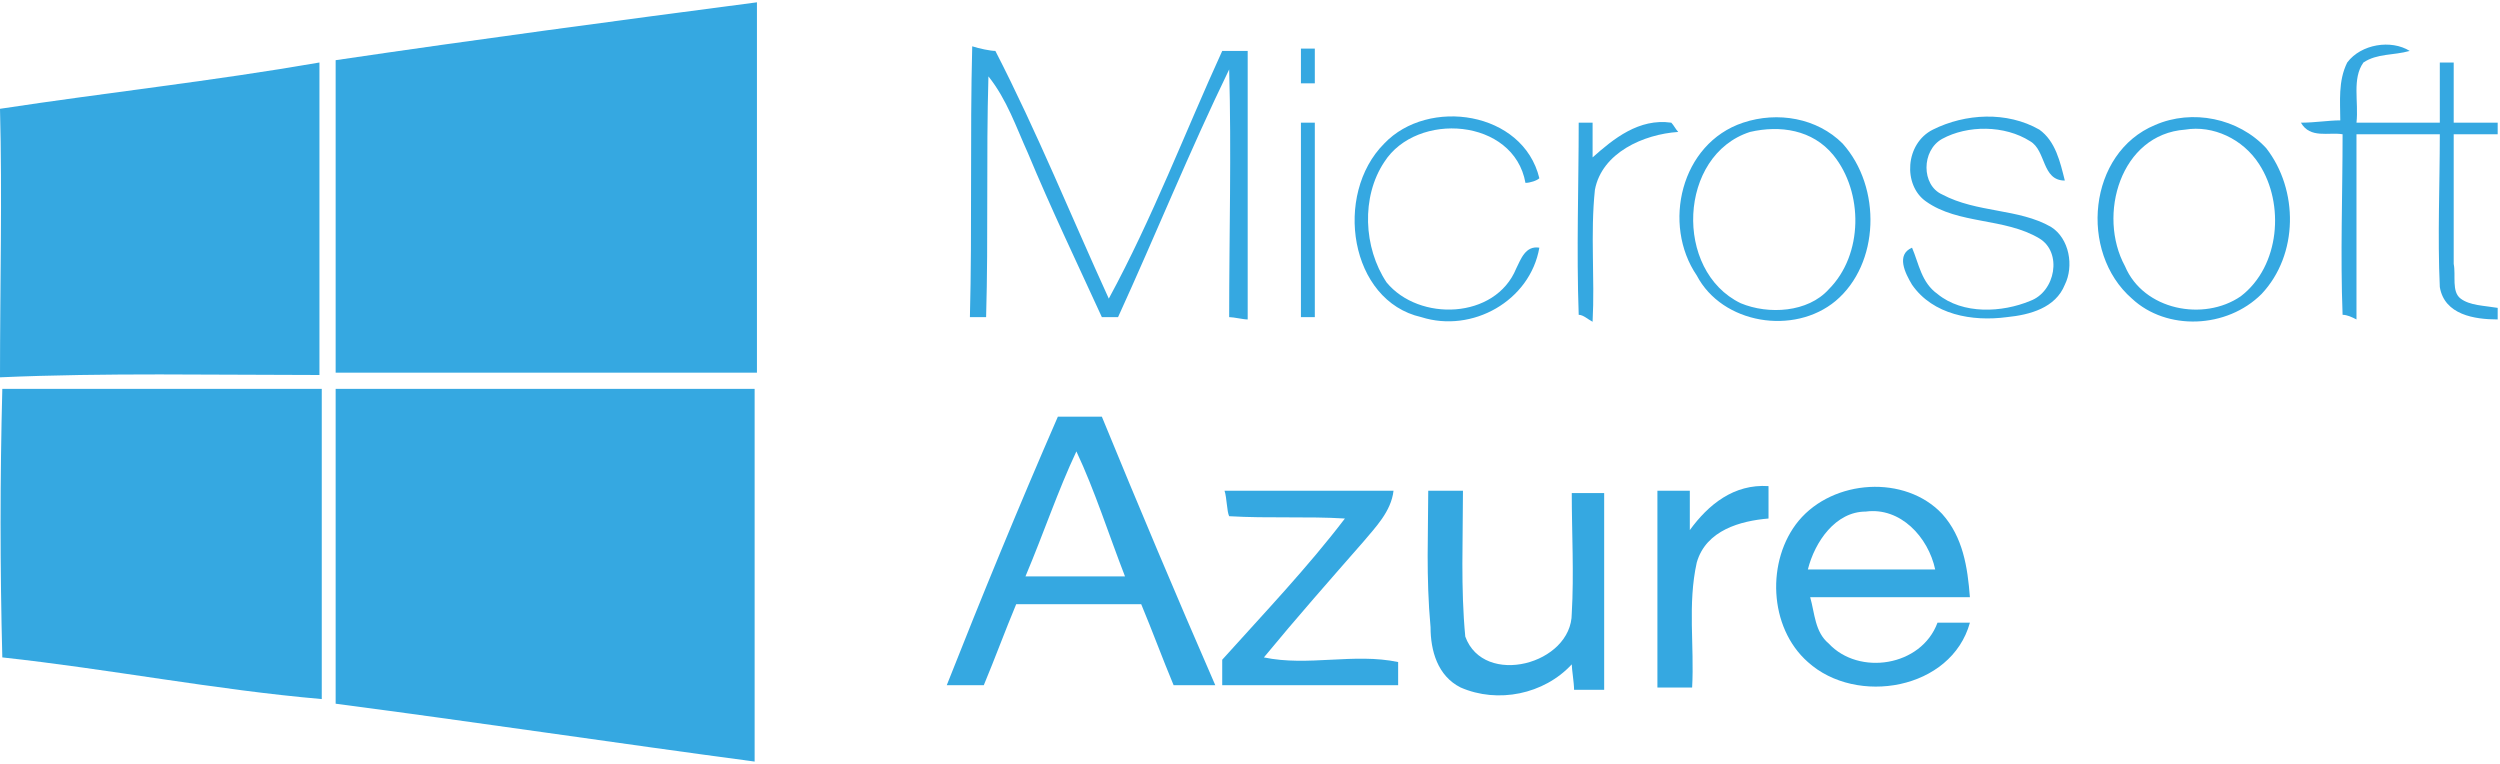 <?xml version="1.0" encoding="utf-8"?>
<!-- Generator: Adobe Illustrator 24.0.1, SVG Export Plug-In . SVG Version: 6.00 Build 0)  -->
<svg version="1.1" id="Layer_1" xmlns="http://www.w3.org/2000/svg" xmlns:xlink="http://www.w3.org/1999/xlink" x="0px" y="0px"
	 viewBox="0 0 108 33" style="enable-background:new 0 0 108 33;" xml:space="preserve">
<style type="text/css">
	.st0{fill:#35A8E1;}
</style>
<title>Layer_2</title>
<g id="v5_Website-Phase3">
	<g id="Homepage_v4" transform="translate(-796, -2245)">
		<g id="STRONG-PARTNER" transform="translate(7, 2118)">
			<g id="Group-3" transform="translate(205, 119)">
				<g id="Group" transform="translate(584, 8)">
					<path id="Path" class="st0" d="M14.5,2.6c6.1-0.9,12.1-1.7,18.2-2.5c0,5.3,0,10.7,0,16c-6.1,0-12.1,0-18.2,0
						C14.5,11.6,14.5,7.1,14.5,2.6"/>
					<path id="Path_1_" class="st0" d="M101.4,2.7c0.6-0.8,1.9-1,2.7-0.5c-0.7,0.2-1.4,0.1-2,0.5c-0.5,0.7-0.2,1.7-0.3,2.6
						c1.2,0,2.4,0,3.6,0c0-0.9,0-1.8,0-2.6l0.6,0c0,0.9,0,1.7,0,2.6c0.6,0,1.3,0,1.9,0v0.5c-0.6,0-1.3,0-1.9,0c0,1.9,0,3.7,0,5.6
						c0.1,0.5-0.1,1.2,0.3,1.5c0.4,0.3,1,0.3,1.6,0.4c0,0.1,0,0.4,0,0.5c-1,0-2.3-0.2-2.5-1.4c-0.1-2.2,0-4.4,0-6.6
						c-1.2,0-2.4,0-3.6,0c0,2.7,0,5.3,0,8c-0.2-0.1-0.4-0.2-0.6-0.2c-0.1-2.6,0-5.2,0-7.8c-0.6-0.1-1.4,0.2-1.8-0.5
						c0.6,0,1.2-0.1,1.7-0.1C101.1,4.4,101,3.5,101.4,2.7"/>
					<path id="Path_2_" class="st0" d="M42,2c0.3,0.1,0.8,0.2,1,0.2c1.8,3.5,3.3,7.2,4.9,10.7c1.9-3.5,3.3-7.2,4.9-10.7
						c0.4,0,0.7,0,1.1,0c0,3.9,0,7.7,0,11.6c-0.2,0-0.6-0.1-0.8-0.1c0-3.6,0.1-7.1,0-10.7c-1.7,3.5-3.2,7.2-4.8,10.7
						c-0.2,0-0.5,0-0.7,0c-1.1-2.4-2.2-4.7-3.2-7.1c-0.5-1.1-0.9-2.3-1.7-3.3c-0.1,3.5,0,6.9-0.1,10.4c-0.2,0-0.5,0-0.7,0
						C42,9.8,41.9,5.9,42,2"/>
					<path id="Path_3_" class="st0" d="M56.2,2.1c0.2,0,0.5,0,0.6,0v1.5c-0.2,0-0.5,0-0.6,0C56.2,3.2,56.2,2.7,56.2,2.1"/>
					<path id="Path_4_" class="st0" d="M0,4.7c4.6-0.7,9.2-1.2,13.8-2c0,4.5,0,9,0,13.5c-4.6,0-9.2-0.1-13.8,0.1
						C0,12.3,0.1,8.5,0,4.7"/>
					<path id="Path_5_" class="st0" d="M59.8,6.2c1.9-2,6-1.4,6.7,1.5c-0.1,0.1-0.4,0.2-0.6,0.2c-0.5-2.8-4.7-3.1-6.1-0.9
						c-1,1.5-0.9,3.7,0.1,5.2c1.4,1.7,4.7,1.6,5.6-0.6c0.2-0.4,0.4-1,1-0.9c-0.4,2.3-2.9,3.7-5.1,3C58.3,13,57.6,8.4,59.8,6.2"/>
					<path id="Path_6_" class="st0" d="M56.2,5.3l0.6,0c0,2.8,0,5.6,0,8.4l-0.6,0C56.2,10.9,56.2,8.1,56.2,5.3"/>
					<path id="Path_7_" class="st0" d="M68.2,5.3c0.2,0,0.5,0,0.6,0c0,0.5,0,1,0,1.5c0.9-0.8,2-1.7,3.4-1.5c0.1,0.1,0.2,0.3,0.3,0.4
						c-1.5,0.1-3.3,0.9-3.6,2.5c-0.2,1.9,0,3.8-0.1,5.7c-0.2-0.1-0.4-0.3-0.6-0.3C68.1,10.8,68.2,8,68.2,5.3"/>
					<path id="Shape" class="st0" d="M75.6,5.7c-3.1,1-3.3,6-0.4,7.4c1.2,0.5,2.9,0.4,3.8-0.6c1.5-1.5,1.5-4.2,0.2-5.8
						C78.3,5.6,76.9,5.4,75.6,5.7 M75.3,5.3c1.5-0.5,3.2-0.2,4.3,0.9c1.7,1.9,1.6,5.2-0.3,6.8c-1.8,1.5-4.9,1-6-1.1
						C71.8,9.7,72.6,6.2,75.3,5.3"/>
					<path id="Path_8_" class="st0" d="M83.5,5.6c1.4-0.7,3.2-0.8,4.6,0C88.8,6.1,89,7,89.2,7.8c-1,0-0.8-1.3-1.5-1.7
						C86.6,5.4,85,5.4,83.9,6c-0.9,0.5-0.9,2,0,2.4c1.5,0.8,3.3,0.6,4.7,1.4c0.8,0.5,1,1.7,0.6,2.5c-0.4,1-1.5,1.3-2.5,1.4
						c-1.5,0.2-3.2-0.1-4.1-1.4c-0.3-0.5-0.7-1.3,0-1.6c0.3,0.7,0.4,1.5,1.1,2c1.1,0.9,2.8,0.8,4,0.3c1.1-0.4,1.4-2.1,0.4-2.7
						c-1.5-0.9-3.5-0.6-4.9-1.6C82.2,8,82.3,6.2,83.5,5.6"/>
					<path id="Shape_1_" class="st0" d="M94.4,5.6c-2.8,0.2-3.8,3.7-2.6,5.9c0.8,1.9,3.4,2.4,5,1.3c1.7-1.3,1.9-4,0.8-5.7
						C96.9,6,95.6,5.4,94.4,5.6 M93.1,5.4c1.6-0.7,3.6-0.3,4.8,1c1.4,1.8,1.4,4.6-0.2,6.3c-1.5,1.5-4.1,1.6-5.6,0.2
						C89.8,10.9,90.2,6.6,93.1,5.4"/>
					<path id="Path_9_" class="st0" d="M0.1,16.8c4.6,0,9.2,0,13.8,0c0,4.5,0,8.9,0,13.4c-4.6-0.4-9.2-1.3-13.8-1.8
						C0,24.5,0,20.7,0.1,16.8"/>
					<path id="Path_10_" class="st0" d="M14.5,30.4c0-4.5,0-9,0-13.6c6,0,12.1,0,18.1,0c0,5.4,0,10.7,0,16.1
						C26.6,32.1,20.6,31.2,14.5,30.4"/>
					<path id="Shape_2_" class="st0" d="M44.3,24.9c1.5,0,2.9,0,4.3,0c-0.7-1.8-1.3-3.7-2.1-5.4C45.7,21.2,45.1,23,44.3,24.9
						 M45.7,18c0.6,0,1.2,0,1.9,0c1.6,3.9,3.2,7.7,4.9,11.6c-0.6,0-1.2,0-1.8,0c-0.5-1.2-0.9-2.3-1.4-3.5c-1.8,0-3.6,0-5.4,0
						c-0.5,1.2-0.9,2.3-1.4,3.5c-0.6,0-1.1,0-1.6,0C42.4,25.8,44,21.9,45.7,18"/>
					<path id="Path_11_" class="st0" d="M73,22.9c0.8-1.1,1.9-2,3.4-1.9c0,0.5,0,0.9,0,1.4c-1.2,0.1-2.7,0.5-3.1,1.9
						c-0.4,1.8-0.1,3.6-0.2,5.4c-0.5,0-1,0-1.5,0c0-2.8,0-5.6,0-8.5H73L73,22.9L73,22.9z"/>
					<path id="Shape_3_" class="st0" d="M78.1,24.6c1.9,0,3.7,0,5.5,0c-0.3-1.4-1.5-2.7-3-2.5C79.3,22.1,78.4,23.4,78.1,24.6
						 M77.7,22.5c1.5-1.8,4.6-2,6.2-0.3c0.9,1,1.1,2.3,1.2,3.6c-2.3,0-4.6,0-6.9,0c0.2,0.7,0.2,1.5,0.8,2c1.3,1.4,4,1,4.7-0.9
						c0.3,0,1,0,1.4,0c-0.8,2.9-4.9,3.6-7,1.7C76.4,27.1,76.3,24.2,77.7,22.5"/>
					<path id="Path_12_" class="st0" d="M52.9,21.2c2.4,0,4.8,0,7.3,0c-0.1,0.9-0.8,1.6-1.3,2.2c-1.4,1.6-2.9,3.3-4.3,5
						c1.9,0.4,3.9-0.2,5.8,0.2c0,0.2,0,0.7,0,1c-2.5,0-5.1,0-7.6,0v-1.1c1.8-2,3.7-4,5.3-6.1c-1.6-0.1-3.3,0-5-0.1
						C53,22.1,53,21.5,52.9,21.2"/>
					<path id="Path_13_" class="st0" d="M61.7,21.2c0.5,0,1,0,1.5,0c0,2.1-0.1,4.2,0.1,6.3c0.8,2.2,4.6,1.2,4.6-1
						c0.1-1.7,0-3.5,0-5.2c0.4,0,1.1,0,1.4,0c0,2.8,0,5.6,0,8.5c-0.3,0-1,0-1.3,0c0-0.3-0.1-0.9-0.1-1.1c-1.2,1.3-3.2,1.7-4.8,1
						c-1-0.5-1.3-1.6-1.3-2.6C61.6,24.9,61.7,23,61.7,21.2"/>
				</g>
			</g>
		</g>
	</g>
</g>
</svg>
